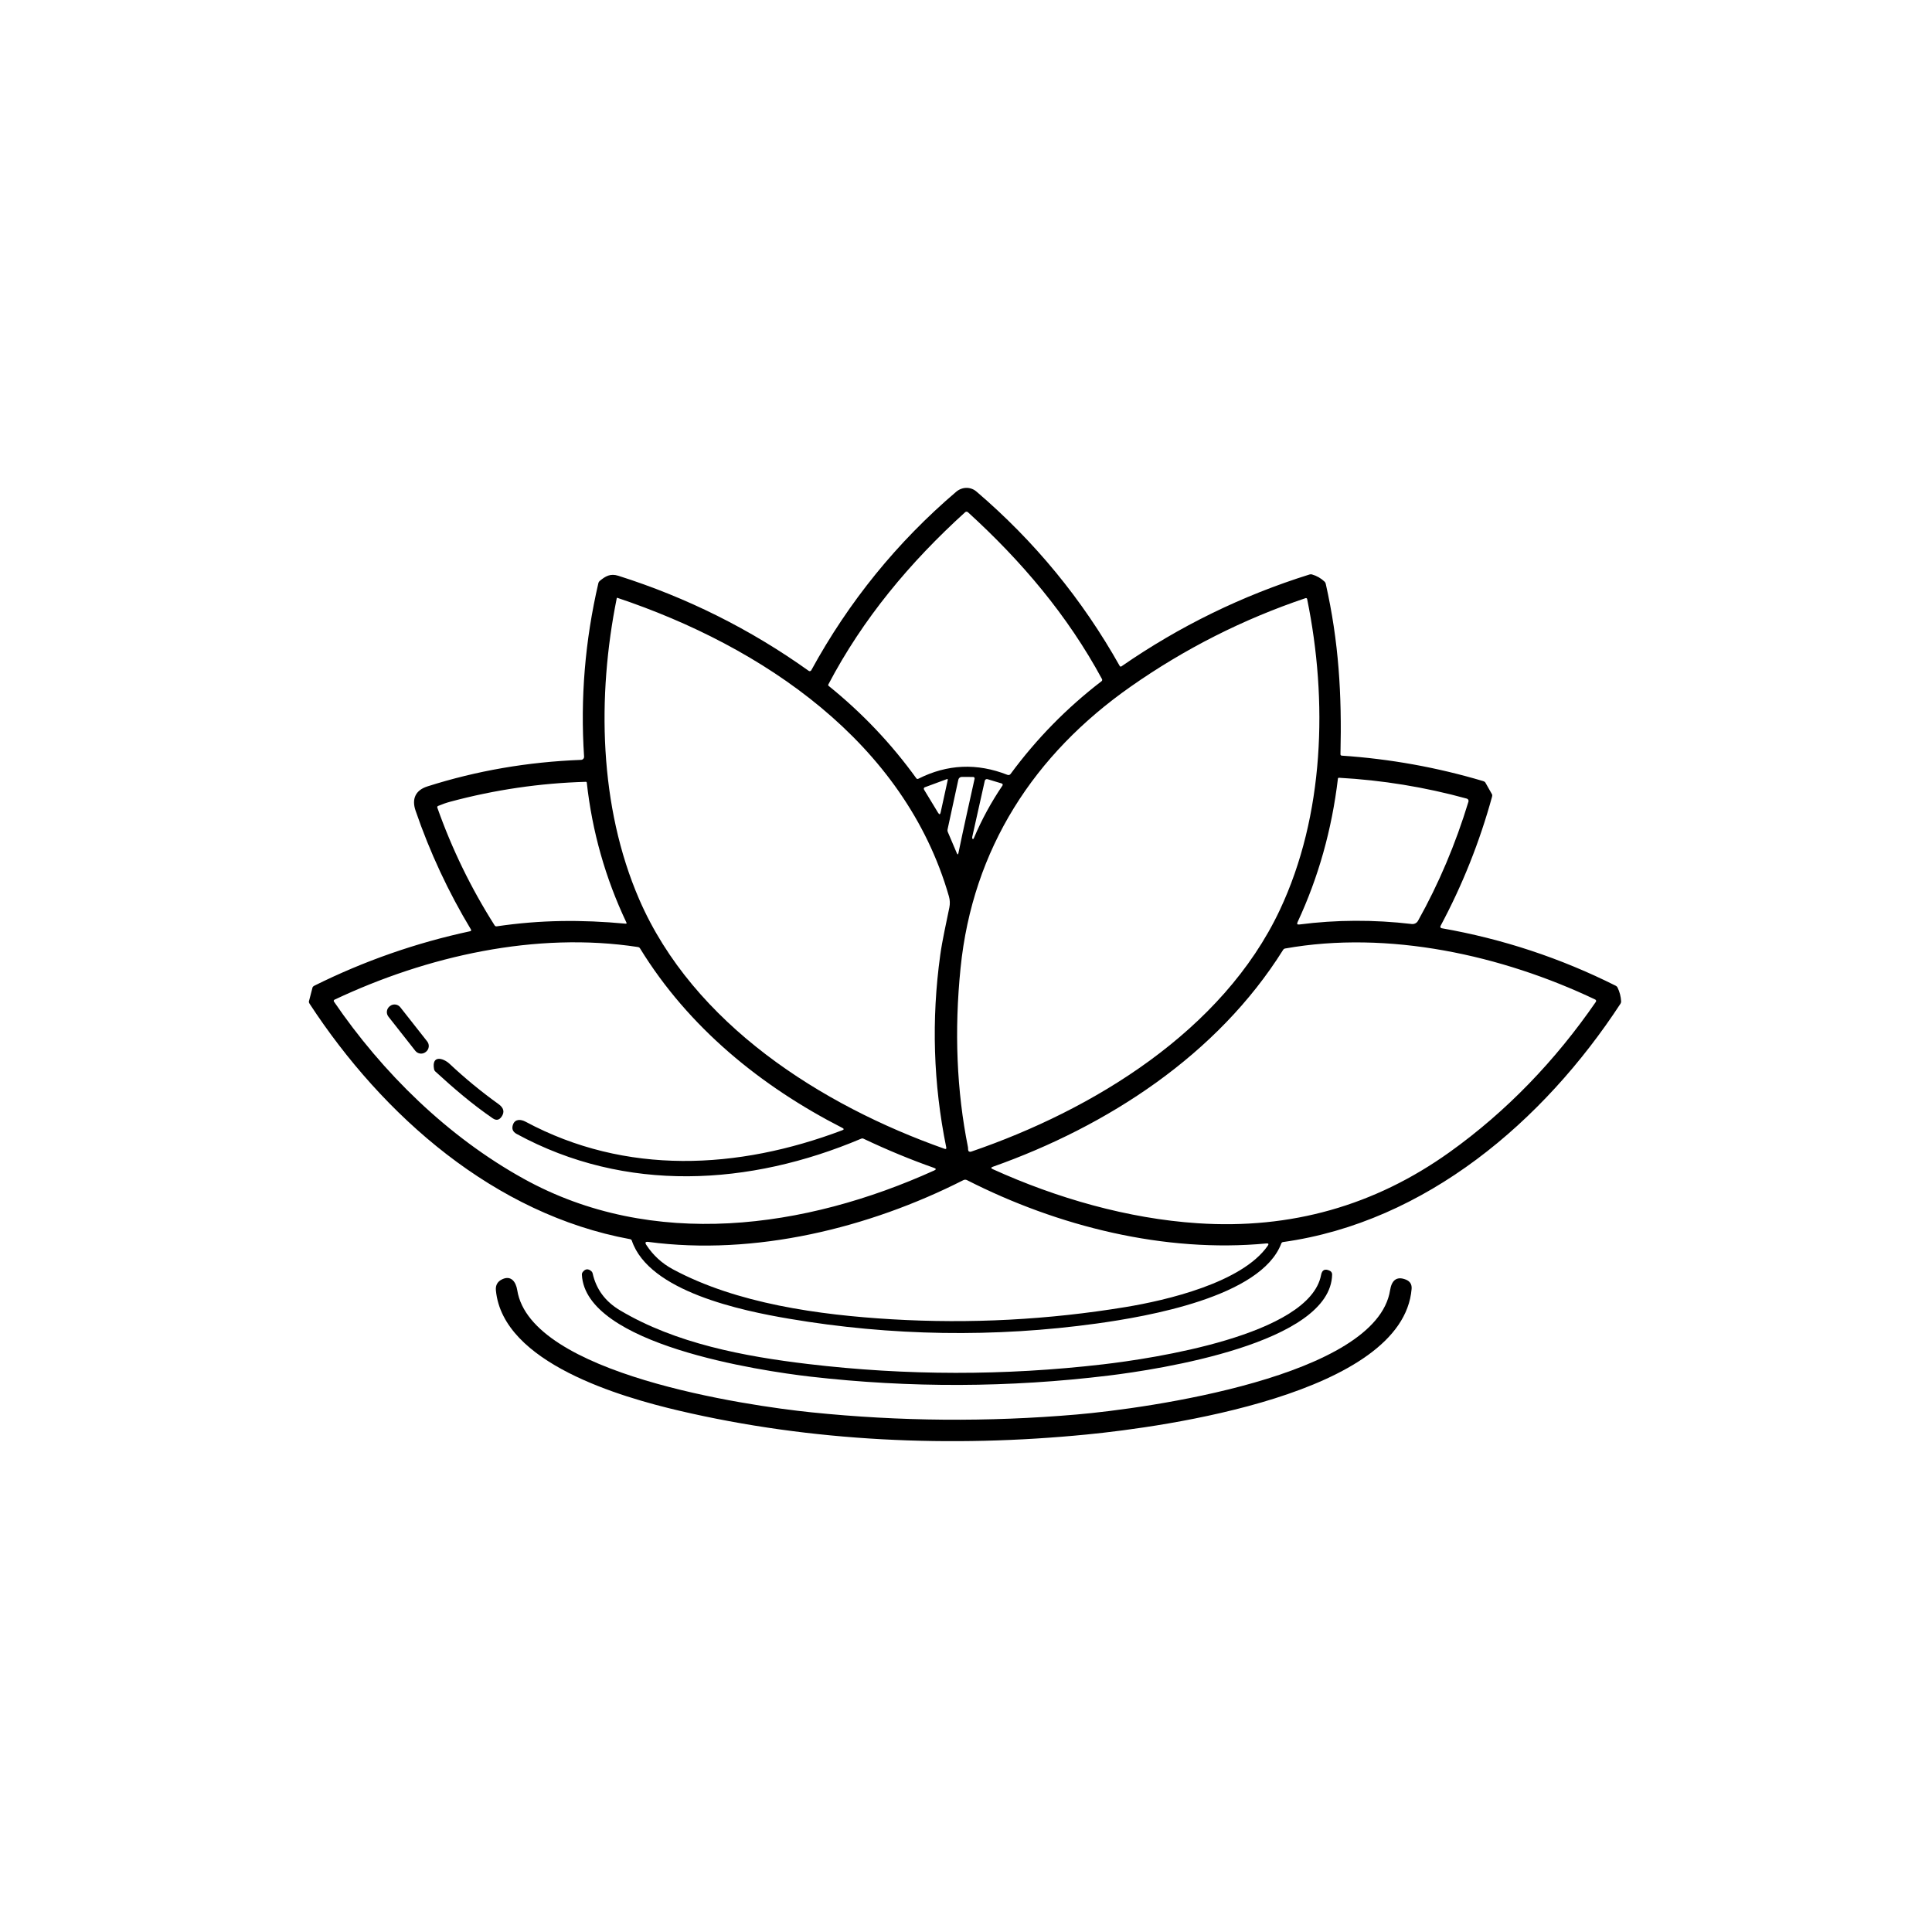 <svg xmlns="http://www.w3.org/2000/svg" width="753" height="753" viewBox="0 0 753 753" fill="none"><g clip-path="url(#clip0_8_85)"><path d="M522.928 294.513C541.681 295.766 560.068 299.076 578.088 304.443C578.281 304.502 578.454 304.58 578.594 304.67C578.734 304.759 578.838 304.86 578.898 304.963L581.508 309.573C581.567 309.68 581.6 309.82 581.603 309.984C581.606 310.149 581.581 310.332 581.528 310.523C576.694 328.123 569.998 344.92 561.438 360.913C561.394 360.995 561.37 361.087 561.368 361.181C561.366 361.274 561.387 361.366 561.428 361.45C561.469 361.534 561.529 361.607 561.604 361.664C561.679 361.72 561.766 361.757 561.858 361.773C585.611 365.933 608.248 373.413 629.768 384.213C630.066 384.362 630.302 384.598 630.438 384.883C631.271 386.603 631.738 388.4 631.838 390.273C631.857 390.597 631.766 390.924 631.578 391.203C601.708 436.893 555.788 476.313 500.048 484.093C499.902 484.114 499.765 484.175 499.648 484.27C499.532 484.365 499.442 484.49 499.388 484.633C491.528 505.533 446.978 513.133 427.548 515.833C387.688 521.363 347.258 520.723 307.568 513.983C289.118 510.853 252.948 503.403 246.258 483.543C246.21 483.398 246.123 483.269 246.007 483.168C245.891 483.068 245.749 483.001 245.598 482.973C192.808 473.263 149.318 435.053 120.638 391.173C120.532 391.011 120.457 390.845 120.417 390.687C120.377 390.529 120.374 390.384 120.408 390.263L121.808 384.873C121.839 384.752 121.915 384.628 122.03 384.512C122.144 384.396 122.294 384.29 122.468 384.203C141.848 374.563 162.128 367.473 183.308 362.933C183.372 362.921 183.432 362.893 183.483 362.851C183.534 362.81 183.575 362.757 183.601 362.697C183.627 362.636 183.639 362.569 183.635 362.503C183.631 362.436 183.611 362.371 183.578 362.313C174.738 347.633 167.534 332.18 161.968 315.953C160.398 311.383 161.928 307.983 166.588 306.503C185.761 300.396 205.724 296.95 226.478 296.163C226.641 296.157 226.801 296.118 226.948 296.049C227.096 295.98 227.228 295.883 227.337 295.763C227.446 295.642 227.53 295.502 227.583 295.349C227.637 295.196 227.658 295.034 227.648 294.873C226.148 272.266 228.004 249.73 233.218 227.263C233.296 226.938 233.467 226.654 233.708 226.453C235.978 224.553 237.898 223.423 241.008 224.413C267.741 232.886 292.471 245.236 315.198 261.463C315.277 261.519 315.367 261.557 315.462 261.576C315.557 261.594 315.655 261.592 315.749 261.571C315.843 261.549 315.932 261.508 316.009 261.45C316.087 261.391 316.151 261.318 316.198 261.233C330.811 234.5 349.631 211.316 372.658 191.683C374.988 189.703 378.268 189.613 380.568 191.583C403.214 210.93 421.831 233.593 436.418 259.573C436.449 259.627 436.491 259.675 436.542 259.712C436.592 259.749 436.65 259.776 436.712 259.79C436.774 259.804 436.838 259.805 436.901 259.794C436.964 259.782 437.024 259.758 437.078 259.723C459.704 244.056 484.134 232.12 510.368 223.913C510.7 223.809 511.037 223.798 511.338 223.883C513.218 224.43 514.854 225.366 516.248 226.693C516.476 226.908 516.636 227.194 516.708 227.513C521.808 250.143 523.008 270.703 522.448 293.973C522.442 294.109 522.489 294.242 522.579 294.343C522.669 294.444 522.794 294.505 522.928 294.513ZM322.958 267.323C336.058 277.896 347.458 289.913 357.158 303.373C357.238 303.482 357.356 303.558 357.491 303.587C357.627 303.617 357.771 303.597 357.898 303.533C369.198 297.826 380.788 297.316 392.668 302.003C392.88 302.086 393.113 302.098 393.33 302.037C393.547 301.975 393.736 301.844 393.868 301.663C403.961 287.956 415.781 275.903 429.328 265.503C429.451 265.408 429.536 265.273 429.569 265.121C429.602 264.969 429.58 264.81 429.508 264.673C416.078 239.813 398.128 218.663 377.258 199.643C377.107 199.507 376.911 199.431 376.708 199.431C376.504 199.431 376.308 199.507 376.158 199.643C354.628 219.193 336.328 241.093 322.848 266.773C322.797 266.863 322.781 266.967 322.801 267.068C322.821 267.169 322.877 267.26 322.958 267.323ZM249.138 350.533C270.178 399.093 320.138 430.803 368.158 447.753C368.698 447.946 368.911 447.76 368.798 447.193C363.751 422.393 362.974 397.393 366.468 372.193C367.278 366.313 368.768 359.903 370.008 353.733C370.308 352.253 370.254 350.8 369.848 349.373C352.628 289.293 297.168 251.953 240.608 233.003C240.585 232.995 240.562 232.992 240.538 232.994C240.515 232.996 240.492 233.003 240.471 233.015C240.451 233.026 240.433 233.041 240.418 233.06C240.404 233.079 240.393 233.1 240.388 233.123C232.678 271.383 233.468 314.353 249.138 350.533ZM377.708 448.813C377.965 448.928 378.251 448.943 378.508 448.853C426.008 432.603 476.588 401.803 498.788 354.723C516.208 317.753 517.548 273.083 509.458 233.463C509.444 233.399 509.417 233.339 509.379 233.286C509.34 233.234 509.291 233.19 509.234 233.158C509.178 233.126 509.115 233.106 509.05 233.1C508.985 233.094 508.919 233.102 508.858 233.123C484.478 241.343 461.748 252.843 440.668 267.623C403.098 293.963 379.078 330.713 374.378 377.313C371.898 401.866 372.861 425.14 377.268 447.133C377.368 447.663 377.168 448.573 377.708 448.813ZM373.548 332.473C375.538 322.803 377.718 313.163 379.848 303.513C379.866 303.429 379.865 303.343 379.846 303.26C379.826 303.177 379.789 303.099 379.736 303.033C379.683 302.967 379.617 302.913 379.541 302.877C379.465 302.841 379.382 302.822 379.298 302.823L374.858 302.803C374.547 302.801 374.244 302.907 374 303.104C373.757 303.3 373.586 303.575 373.518 303.883L369.308 323.293C369.236 323.611 369.268 323.944 369.398 324.243L372.908 332.493C373.194 333.16 373.408 333.153 373.548 332.473ZM521.458 303.463C519.098 323.316 513.854 341.963 505.728 359.403C505.394 360.123 505.621 360.43 506.408 360.323C520.788 358.463 535.398 358.4 550.238 360.133C550.72 360.189 551.208 360.101 551.64 359.881C552.073 359.66 552.43 359.316 552.668 358.893C560.761 344.426 567.318 328.94 572.338 312.433C572.373 312.314 572.384 312.19 572.371 312.066C572.358 311.943 572.321 311.824 572.261 311.715C572.202 311.606 572.121 311.51 572.025 311.433C571.928 311.355 571.817 311.297 571.698 311.263C555.378 306.776 538.761 304.066 521.848 303.133C521.753 303.127 521.659 303.158 521.587 303.22C521.514 303.281 521.468 303.368 521.458 303.463ZM366.618 316.633L369.378 304.033C369.458 303.68 369.338 303.56 369.018 303.673L360.408 306.853C360.327 306.884 360.256 306.935 360.198 307.002C360.141 307.069 360.1 307.15 360.077 307.24C360.054 307.329 360.05 307.425 360.066 307.521C360.082 307.617 360.116 307.709 360.168 307.793L365.618 316.773C366.098 317.56 366.431 317.513 366.618 316.633ZM383.828 304.283L378.938 326.173C378.903 326.316 378.893 326.457 378.906 326.583C378.92 326.71 378.958 326.819 379.018 326.903C379.204 327.17 379.404 327.05 379.618 326.543C382.624 319.436 386.324 312.643 390.718 306.163C390.765 306.094 390.794 306.015 390.804 305.932C390.814 305.849 390.804 305.765 390.775 305.686C390.745 305.607 390.698 305.536 390.636 305.478C390.574 305.42 390.499 305.377 390.418 305.353L384.868 303.683C384.759 303.651 384.645 303.642 384.533 303.655C384.421 303.668 384.313 303.704 384.216 303.76C384.118 303.816 384.033 303.892 383.967 303.982C383.9 304.072 383.853 304.174 383.828 304.283ZM193.578 361.043C210.658 358.523 226.588 358.403 243.818 360.003C244.198 360.043 244.304 359.89 244.138 359.543C235.944 342.243 230.798 324.07 228.698 305.023C228.69 304.936 228.649 304.856 228.582 304.798C228.515 304.74 228.427 304.71 228.338 304.713C210.484 305.226 192.901 307.803 175.588 312.443C173.988 312.87 172.371 313.43 170.738 314.123C170.613 314.174 170.514 314.272 170.46 314.395C170.406 314.518 170.401 314.657 170.448 314.783C176.148 330.91 183.598 346.213 192.798 360.693C192.881 360.821 192.999 360.922 193.137 360.984C193.276 361.046 193.429 361.067 193.578 361.043ZM130.158 390.373C149.198 418.253 174.538 443.043 204.048 459.393C254.388 487.303 313.948 478.903 364.108 456.193C364.928 455.826 364.914 455.493 364.068 455.193C354.908 451.966 345.738 448.173 336.558 443.813C336.416 443.747 336.262 443.712 336.105 443.71C335.948 443.708 335.792 443.74 335.648 443.803C292.188 462.213 243.828 465.083 201.348 441.943C199.808 441.103 199.348 439.863 199.968 438.223C200.798 436.063 203.008 436.213 204.828 437.183C243.928 458.153 287.578 455.893 328.278 440.523C328.984 440.256 329.001 439.953 328.328 439.613C296.648 423.413 268.398 400.513 249.438 369.613C249.356 369.481 249.245 369.368 249.114 369.282C248.983 369.196 248.834 369.138 248.678 369.113C208.908 363.003 166.408 372.613 130.348 389.643C130.283 389.673 130.227 389.717 130.181 389.772C130.136 389.827 130.103 389.891 130.085 389.961C130.067 390.03 130.064 390.103 130.076 390.174C130.089 390.245 130.117 390.313 130.158 390.373ZM386.908 455.673C411.848 466.993 439.578 474.963 466.818 476.763C503.051 479.163 535.758 469.936 564.938 449.083C587.208 433.173 606.248 413.303 621.988 390.473C622.038 390.4 622.073 390.317 622.088 390.23C622.103 390.143 622.099 390.053 622.076 389.967C622.054 389.882 622.012 389.802 621.956 389.734C621.899 389.666 621.828 389.611 621.748 389.573C585.388 372.263 541.068 362.493 500.858 369.683C500.706 369.712 500.561 369.772 500.432 369.859C500.303 369.947 500.193 370.06 500.108 370.193C474.478 411.153 431.718 438.893 386.948 454.753C386.174 455.026 386.161 455.333 386.908 455.673ZM493.598 484.633C453.878 488.403 412.258 477.973 376.878 459.953C376.664 459.844 376.427 459.788 376.186 459.788C375.945 459.788 375.705 459.844 375.488 459.953C338.608 478.673 294.158 489.543 252.678 484.033C251.544 483.886 251.291 484.286 251.918 485.233C254.544 489.246 257.978 492.396 262.218 494.683C287.058 508.063 319.158 512.513 347.608 514.193C378.194 515.993 408.588 514.4 438.788 509.413C454.438 506.833 484.088 499.973 494.118 485.523C494.584 484.85 494.411 484.553 493.598 484.633Z" fill="black"></path><path d="M151.998 392.112L151.872 392.211C150.626 393.191 150.411 394.995 151.392 396.241L161.867 409.553C162.848 410.799 164.652 411.014 165.898 410.034L166.023 409.935C167.269 408.955 167.484 407.15 166.504 405.905L156.028 392.592C155.048 391.347 153.243 391.132 151.998 392.112Z" fill="black"></path><path d="M192.058 435.873C184.048 430.393 176.798 424.143 169.658 417.603C169.411 417.376 169.246 417.084 169.188 416.773C168.108 411.053 172.758 412.313 175.238 414.643C181.251 420.29 187.611 425.52 194.318 430.333C196.358 431.8 196.744 433.44 195.478 435.253C194.544 436.586 193.404 436.793 192.058 435.873Z" fill="black"></path><path d="M518.348 495.313C518.608 495.445 518.827 495.647 518.977 495.897C519.127 496.146 519.204 496.433 519.198 496.723C518.728 523.653 451.228 533.793 432.098 536.133C393.371 540.853 354.628 540.99 315.868 536.543C296.248 534.283 228.088 524.093 226.788 496.783C226.768 496.447 226.86 496.124 227.048 495.873C228.081 494.486 229.238 494.356 230.518 495.483C230.745 495.684 230.91 495.975 230.988 496.313C232.361 502.466 235.884 507.243 241.558 510.643C263.288 523.643 290.198 528.683 314.898 531.623C353.218 536.176 391.558 536.22 429.918 531.753C448.718 529.553 510.408 520.533 514.888 496.943C515.274 494.896 516.428 494.353 518.348 495.313Z" fill="black"></path><path d="M547.948 498.733C549.581 499.4 550.324 500.61 550.178 502.363C546.768 543.413 453.588 556.153 423.618 559.093C370.768 564.293 316.468 561.953 264.678 549.813C242.128 544.523 195.988 531.293 193.278 502.933C193.084 500.886 193.921 499.433 195.788 498.573C199.228 496.973 201.088 499.653 201.598 502.853C206.778 535.513 290.718 547.853 316.378 550.473C350.744 553.993 385.141 554.273 419.568 551.313C446.778 548.973 536.458 536.603 541.788 502.873C542.368 499.233 544.168 497.213 547.948 498.733Z" fill="black"></path></g><defs><clipPath id="clip0_8_85"><rect width="512" height="512" fill="white" transform="translate(120.118 120.043)"></rect></clipPath></defs></svg>
